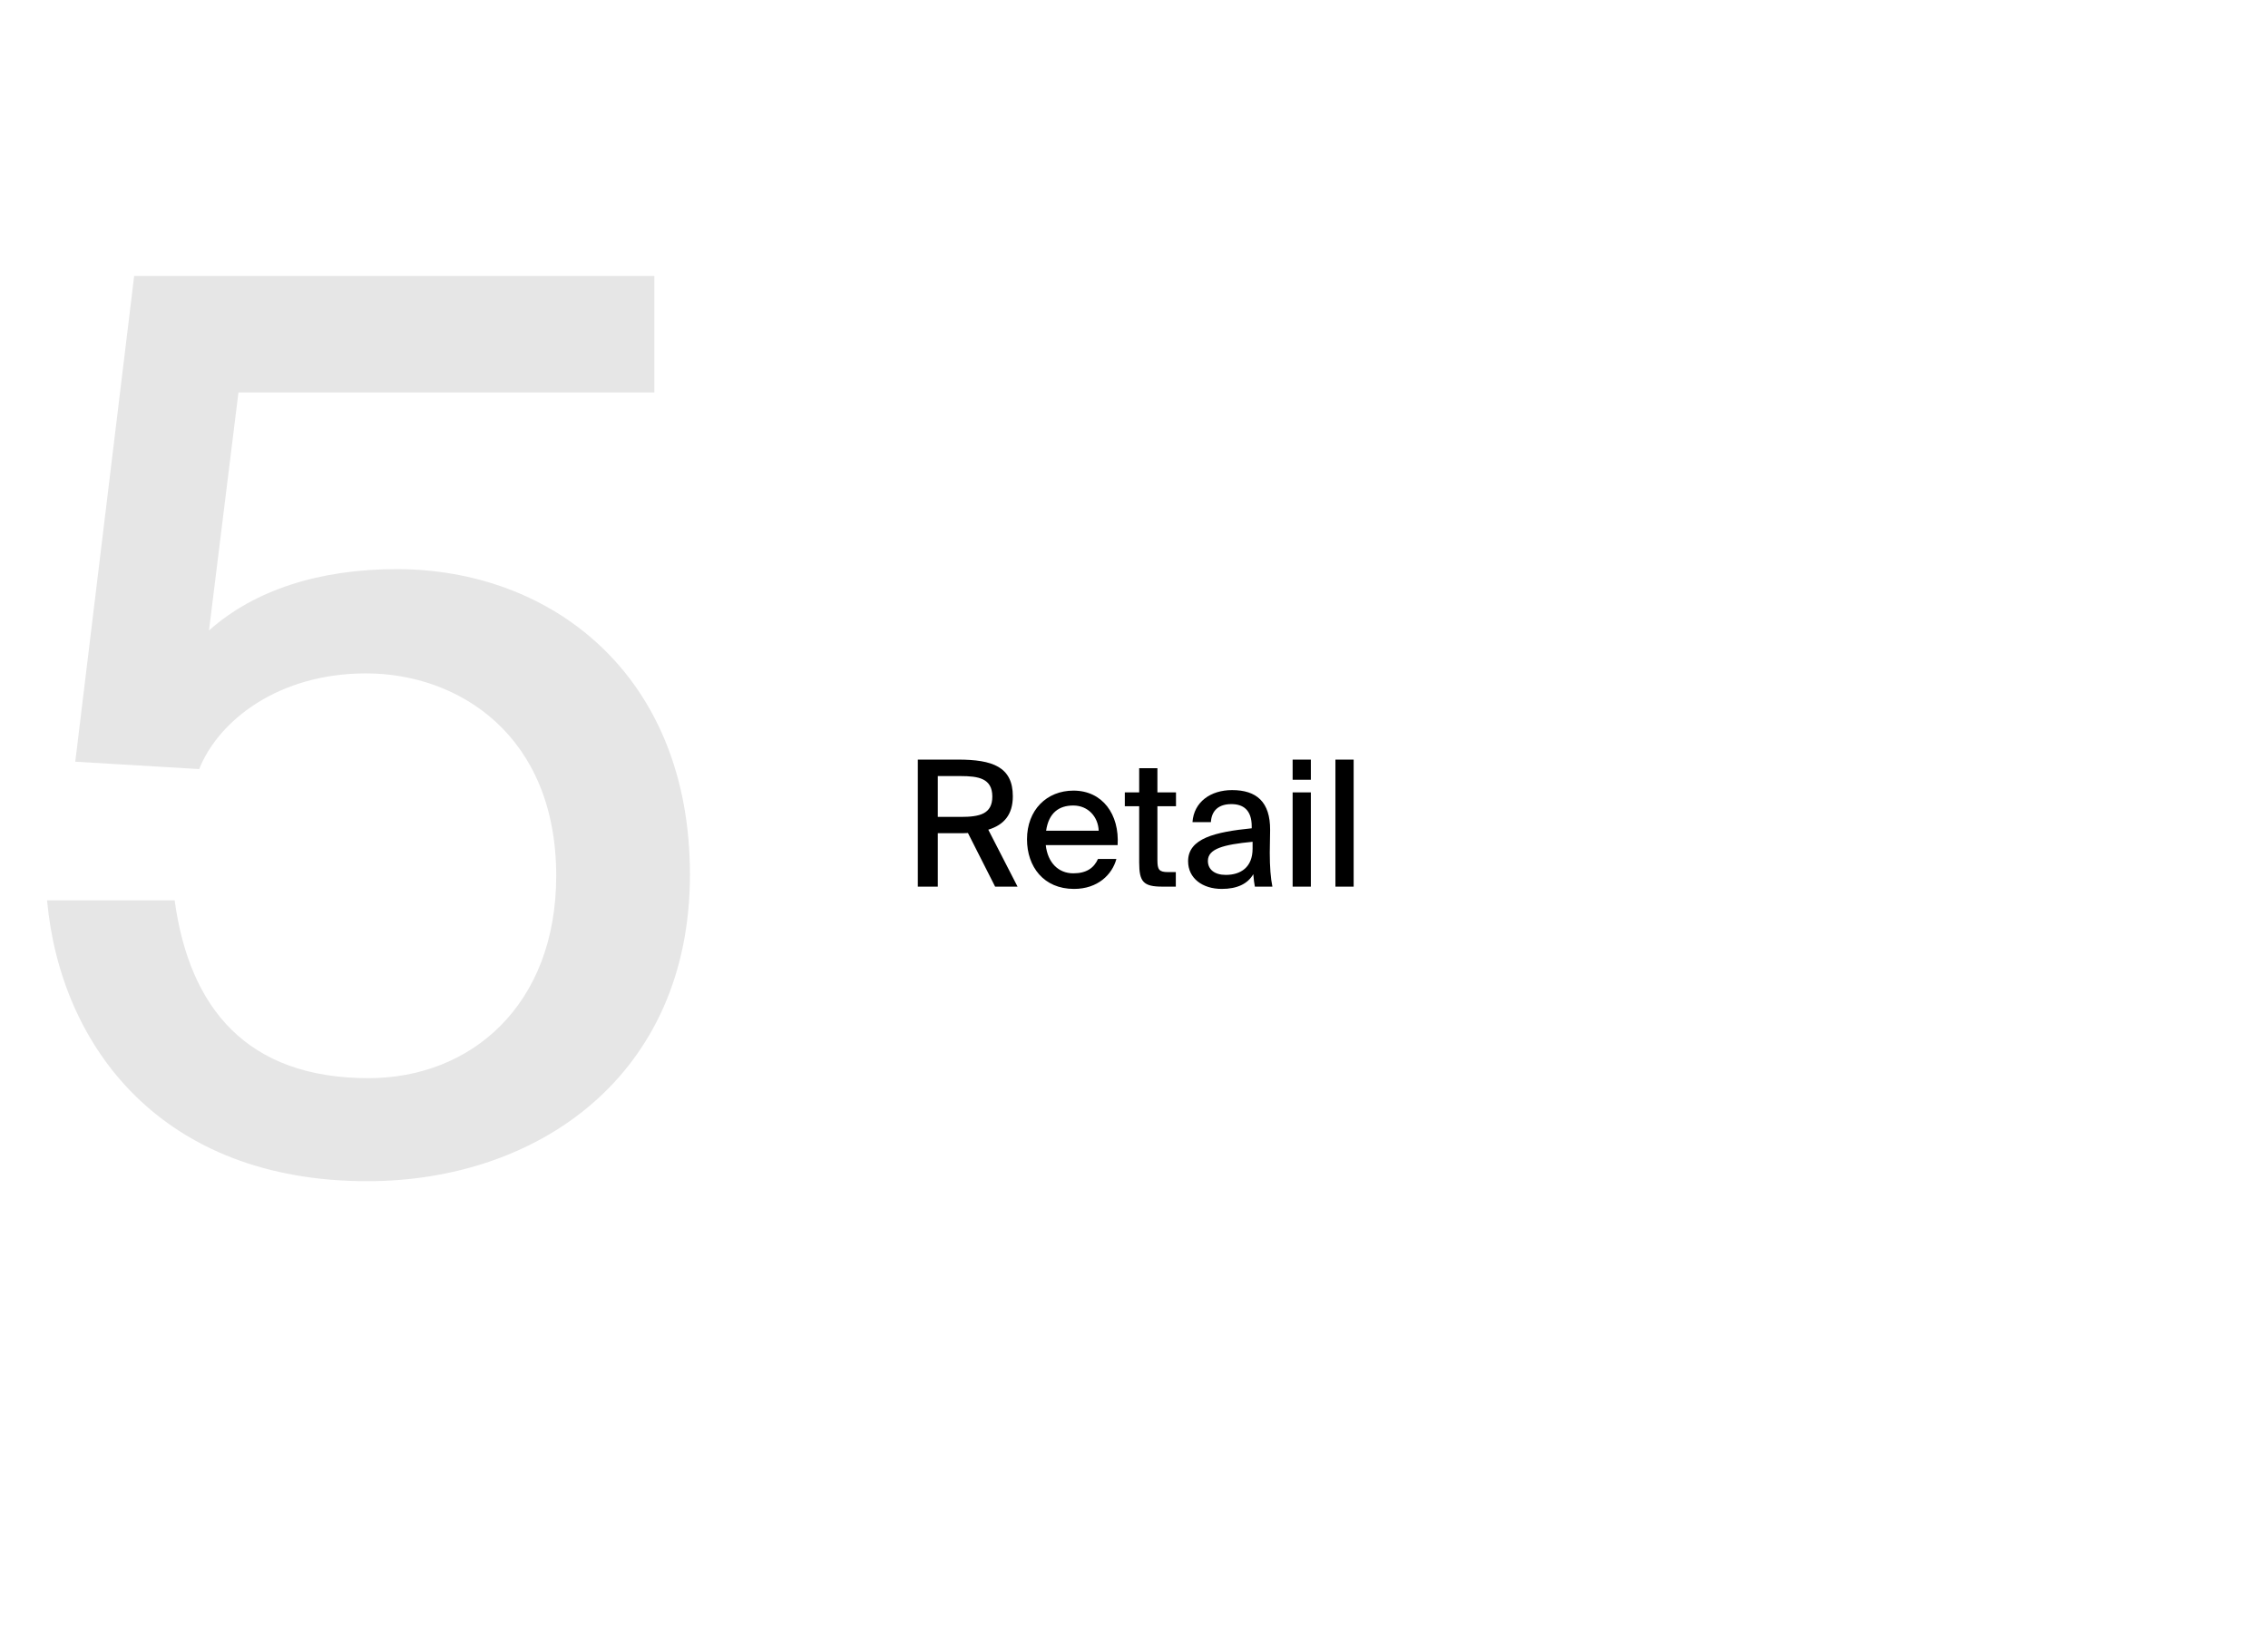 <?xml version="1.0" encoding="UTF-8"?> <svg xmlns="http://www.w3.org/2000/svg" width="1294" height="929" viewBox="0 0 1294 929" fill="none"> <path d="M210.244 615.3C269.044 615.3 317.344 573.3 317.344 499.8C317.344 420 262.044 384.3 208.844 384.3C159.144 384.3 124.844 410.9 113.644 438.9L42.944 434.7L76.544 157.5H373.344V224H136.044L119.244 359.8C145.144 336.7 182.244 324.8 226.344 324.8C314.544 324.8 393.644 385 393.644 499.1C393.644 613.9 306.844 674.1 209.544 674.1C92.644 674.1 34.544 597.8 26.844 513.8H99.644C108.044 575.4 140.944 615.3 210.244 615.3Z" fill="black" fill-opacity="0.1"></path> <g filter="url(#filter0_d_613_21877)"> <path d="M567.764 502L552.264 471.4C550.764 471.5 549.164 471.5 547.564 471.5H535.064V502H523.664V429.5H546.664C566.164 429.5 577.864 433.6 577.864 450.4C577.864 460.8 572.964 466.7 563.864 469.5L580.564 502H567.764ZM547.964 438.9H535.064V462.2H548.164C558.864 462.2 566.164 460.6 566.164 450.6C566.164 440.2 558.264 438.9 547.964 438.9ZM612.356 494.4C619.956 494.4 624.156 491.3 626.456 486.2H636.956C634.556 495.1 626.356 503.3 612.756 503.3C595.456 503.3 585.956 490.6 585.956 475C585.956 458.3 597.156 447.2 612.456 447.2C629.056 447.2 638.756 460.8 637.656 478.3H596.656C597.756 488.3 603.856 494.4 612.356 494.4ZM612.356 455.7C604.256 455.7 598.356 459.8 596.856 470.1H626.856C626.556 462.2 620.856 455.7 612.356 455.7ZM649.959 448.2V434.4H660.359V448.2H670.959V456.1H660.359V486.8C660.359 492.3 661.259 493.7 666.459 493.7H670.859V502H663.259C652.359 502 649.959 499.3 649.959 488.2V456.1H641.759V448.2H649.959ZM714.663 480.3V476.4C697.963 478 689.163 480.4 689.163 487.3C689.163 492.2 692.963 495.3 699.363 495.3C707.863 495.3 714.663 491 714.663 480.3ZM697.063 503.3C686.163 503.3 677.863 497.3 677.863 487.5C677.863 474.4 693.363 470.8 714.163 468.7V467.6C714.163 458.1 709.163 454.9 702.563 454.9C695.363 454.9 691.263 458.5 690.863 465.2H680.363C681.163 453.7 690.663 446.9 702.963 446.9C716.863 446.9 724.763 453.6 724.663 469.7C724.663 471 724.463 480.3 724.463 482.6C724.463 490.7 724.963 497.2 725.963 502H715.963C715.563 499.9 715.363 498.4 715.063 494.9C711.863 500.4 705.863 503.3 697.063 503.3ZM737.508 448.2H747.908V502H737.508V448.2ZM737.508 429.5H747.908V441H737.508V429.5ZM772.322 429.5V502H761.922V429.5H772.322Z" fill="black"></path> </g> <defs> <filter id="filter0_d_613_21877" x="519.664" y="429.5" width="256.658" height="81.801" filterUnits="userSpaceOnUse" color-interpolation-filters="sRGB"> <feFlood flood-opacity="0" result="BackgroundImageFix"></feFlood> <feColorMatrix in="SourceAlpha" type="matrix" values="0 0 0 0 0 0 0 0 0 0 0 0 0 0 0 0 0 0 127 0" result="hardAlpha"></feColorMatrix> <feOffset dy="4"></feOffset> <feGaussianBlur stdDeviation="2"></feGaussianBlur> <feComposite in2="hardAlpha" operator="out"></feComposite> <feColorMatrix type="matrix" values="0 0 0 0 0 0 0 0 0 0 0 0 0 0 0 0 0 0 0.25 0"></feColorMatrix> <feBlend mode="normal" in2="BackgroundImageFix" result="effect1_dropShadow_613_21877"></feBlend> <feBlend mode="normal" in="SourceGraphic" in2="effect1_dropShadow_613_21877" result="shape"></feBlend> </filter> </defs> </svg> 